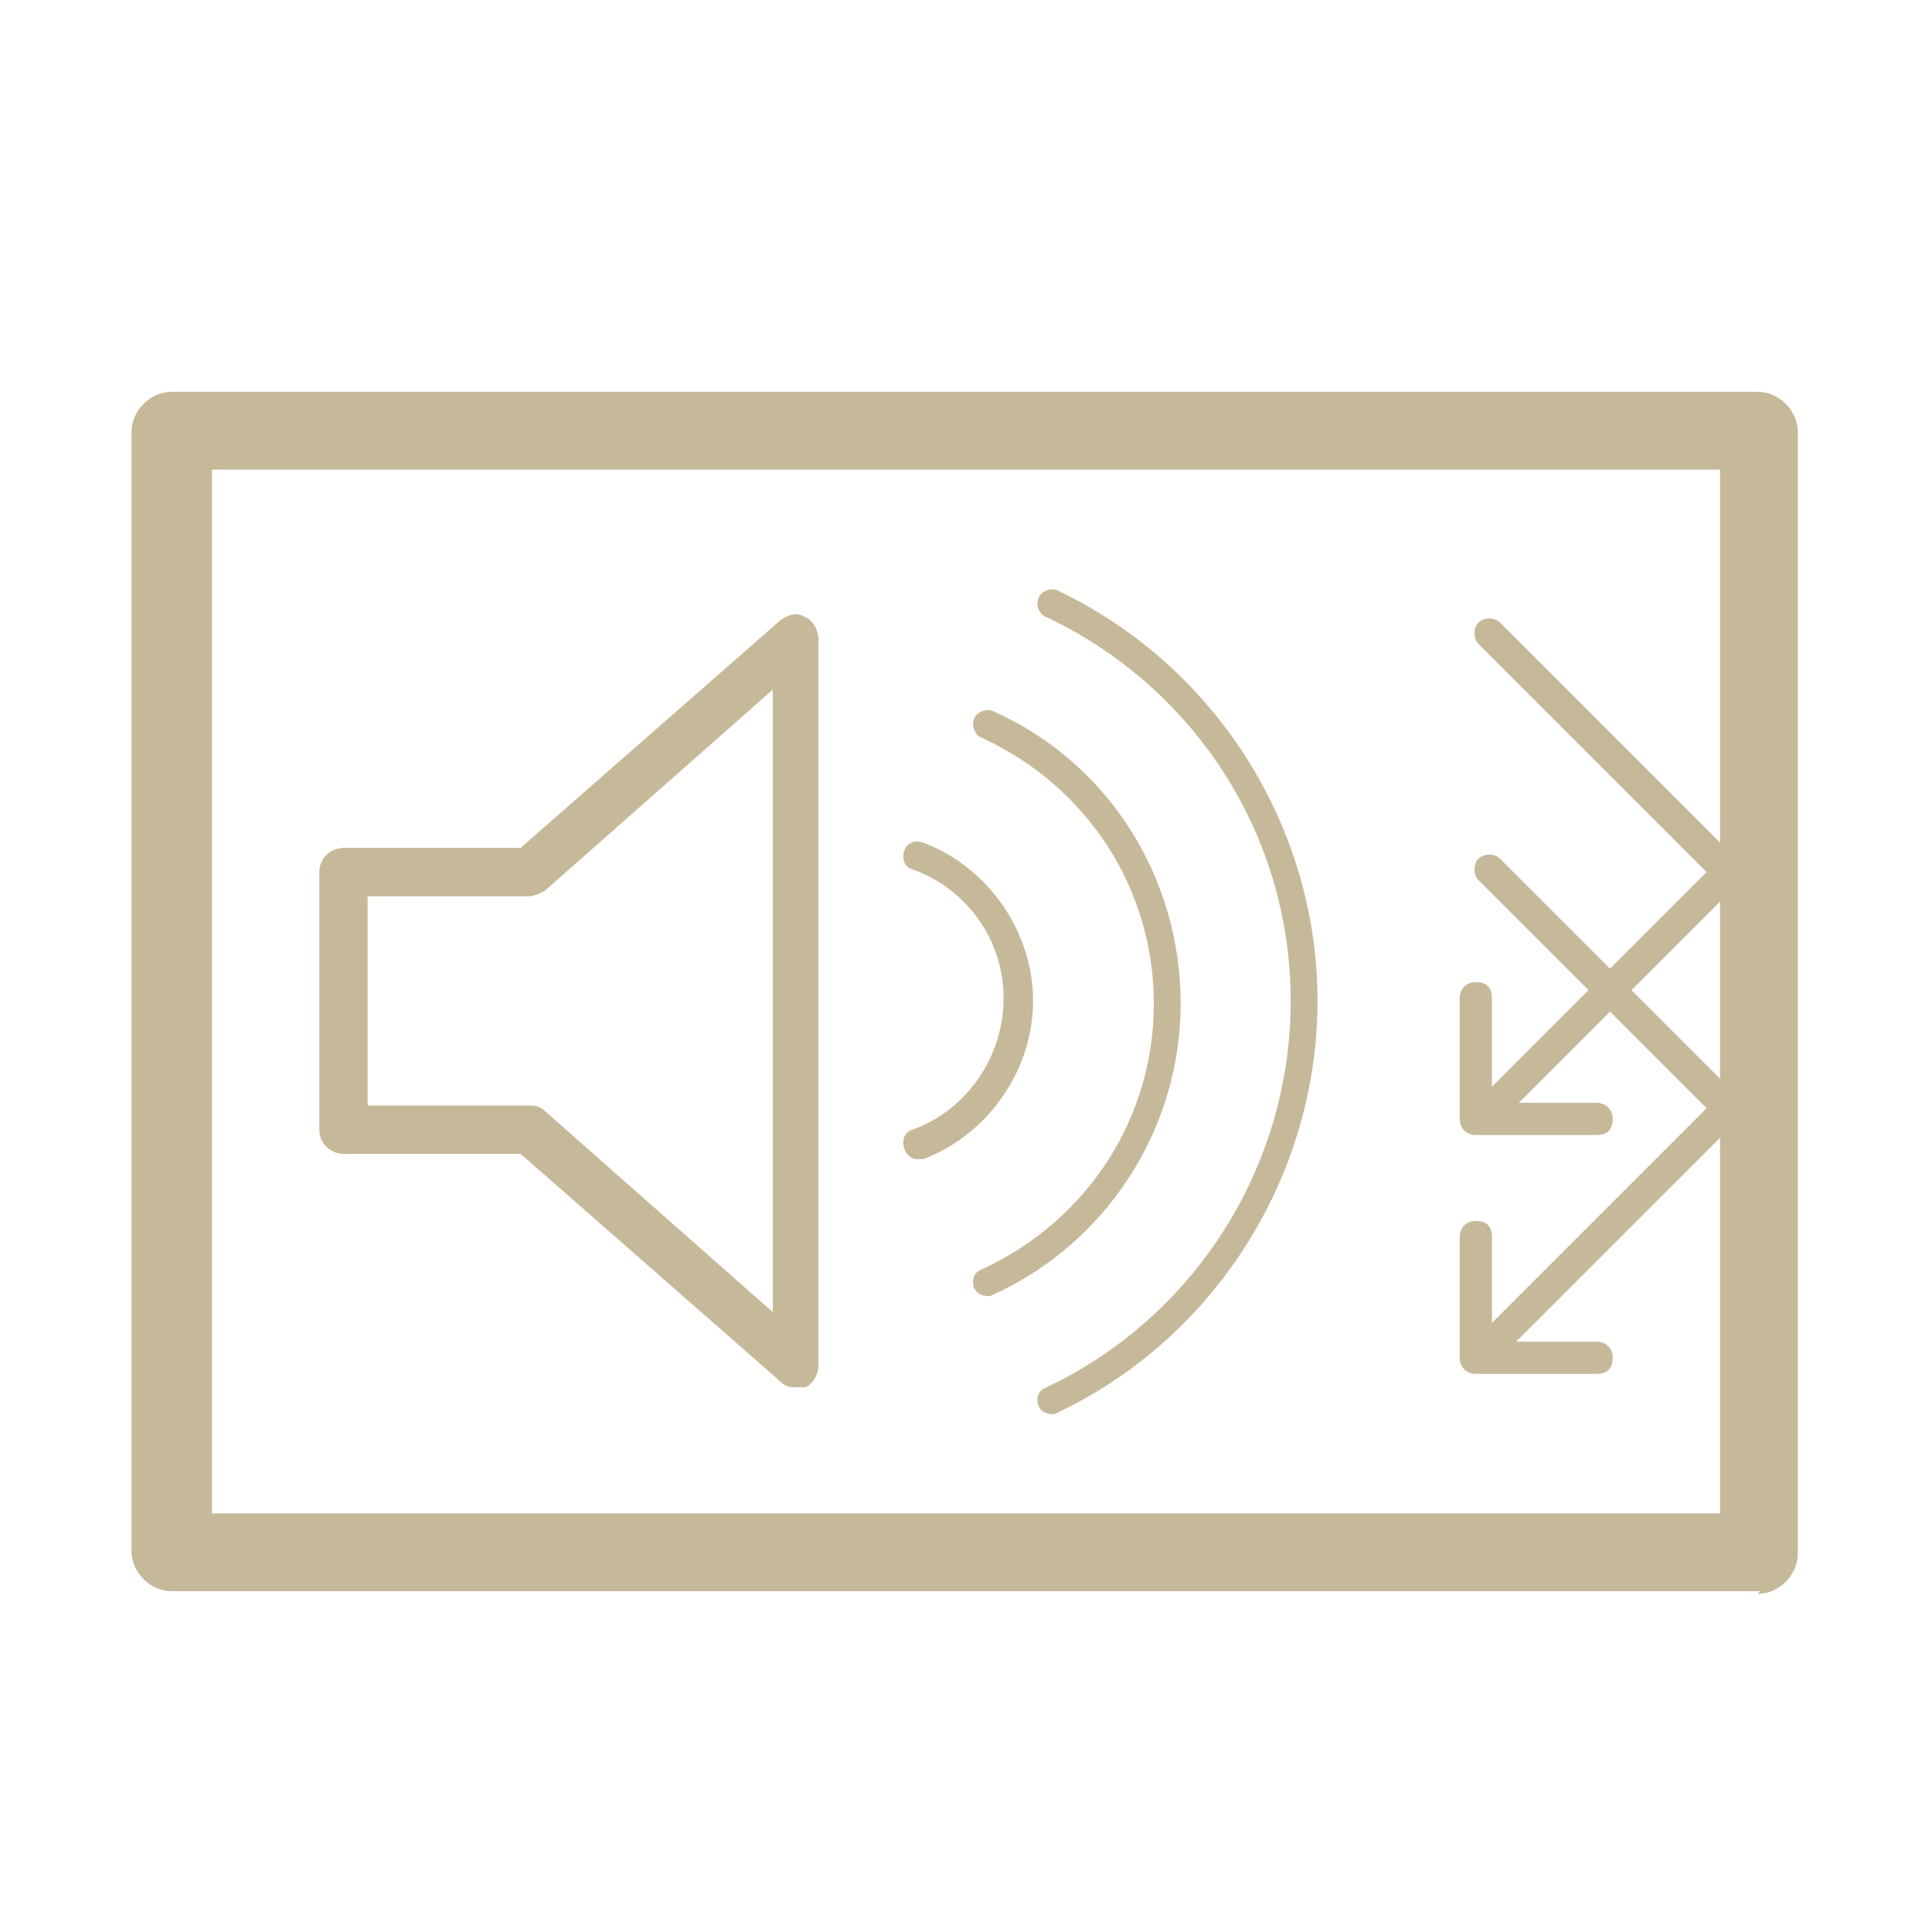 <svg xmlns="http://www.w3.org/2000/svg" xmlns:xlink="http://www.w3.org/1999/xlink" id="Calque_1" viewBox="0 0 72 72"><defs><style>      .st0 {        fill: #c6b99a;      }    </style></defs><path class="st0" d="M29.7,51.7c-.2,0-.4,0-.6-.2l-9.7-8.5h-6.6c-.5,0-.9-.4-.9-.9v-9.6c0-.5.4-.9.9-.9h6.6l9.7-8.5c.3-.2.6-.3.9-.1.3.1.5.5.5.8v27.1c0,.3-.2.7-.5.8-.1,0-.2,0-.4,0ZM13.7,41.2h6c.2,0,.4,0,.6.2l8.5,7.5v-23.2l-8.5,7.5c-.2.1-.4.2-.6.2h-6v7.9Z"></path><path class="st0" d="M34.2,43.2c-.2,0-.4-.1-.5-.4-.1-.3,0-.6.3-.7,2-.7,3.4-2.7,3.4-4.9s-1.4-4.1-3.4-4.8c-.3-.1-.4-.4-.3-.7.1-.3.4-.4.7-.3,2.4.9,4.1,3.3,4.1,5.9s-1.7,5-4.1,5.9c0,0-.1,0-.2,0Z"></path><path class="st0" d="M36.8,48.3c-.2,0-.4-.1-.5-.3-.1-.3,0-.6.3-.7,3.9-1.8,6.4-5.6,6.4-9.9s-2.5-8.1-6.4-9.9c-.3-.1-.4-.5-.3-.7.1-.3.5-.4.7-.3,4.3,1.9,7,6.2,7,10.9s-2.8,9-7.1,10.9c0,0-.2,0-.2,0Z"></path><path class="st0" d="M39.2,52.7c-.2,0-.4-.1-.5-.3-.1-.3,0-.6.3-.7,5.5-2.6,9.1-8.2,9.1-14.4s-3.6-11.7-9.1-14.3c-.3-.1-.4-.5-.3-.7.1-.3.5-.4.7-.3,5.9,2.8,9.7,8.8,9.7,15.3s-3.8,12.6-9.8,15.4c0,0-.2,0-.2,0Z"></path><g><path class="st0" d="M55.5,42c-.1,0-.3,0-.4-.2-.2-.2-.2-.6,0-.8l8.5-8.5-8.5-8.5c-.2-.2-.2-.6,0-.8.2-.2.6-.2.8,0l8.9,8.9c.2.2.2.6,0,.8l-8.9,8.9c-.1.1-.2.2-.4.2Z"></path><path class="st0" d="M59.5,42.3h-4.5c-.3,0-.6-.2-.6-.6v-4.5c0-.3.2-.6.6-.6s.6.2.6.6v3.9h3.9c.3,0,.6.2.6.6s-.2.6-.6.6Z"></path><path class="st0" d="M55.5,50.8c-.1,0-.3,0-.4-.2-.2-.2-.2-.6,0-.8l8.5-8.5-8.5-8.5c-.2-.2-.2-.6,0-.8.2-.2.6-.2.8,0l8.9,8.9c.2.2.2.6,0,.8l-8.9,8.9c-.1.1-.2.2-.4.2Z"></path><path class="st0" d="M59.5,51.2h-4.5c-.3,0-.6-.2-.6-.6v-4.5c0-.3.2-.6.6-.6s.6.2.6.6v3.9h3.9c.3,0,.6.2.6.6s-.2.6-.6.6Z"></path></g><path class="st0" d="M65.6,59.3H6.4c-.8,0-1.5-.7-1.5-1.5V16.1c0-.8.7-1.5,1.5-1.5h59.1c.8,0,1.5.7,1.5,1.5v41.8c0,.8-.7,1.5-1.5,1.5ZM7.9,56.4h56.2V17.5H7.9v38.9Z"></path></svg>